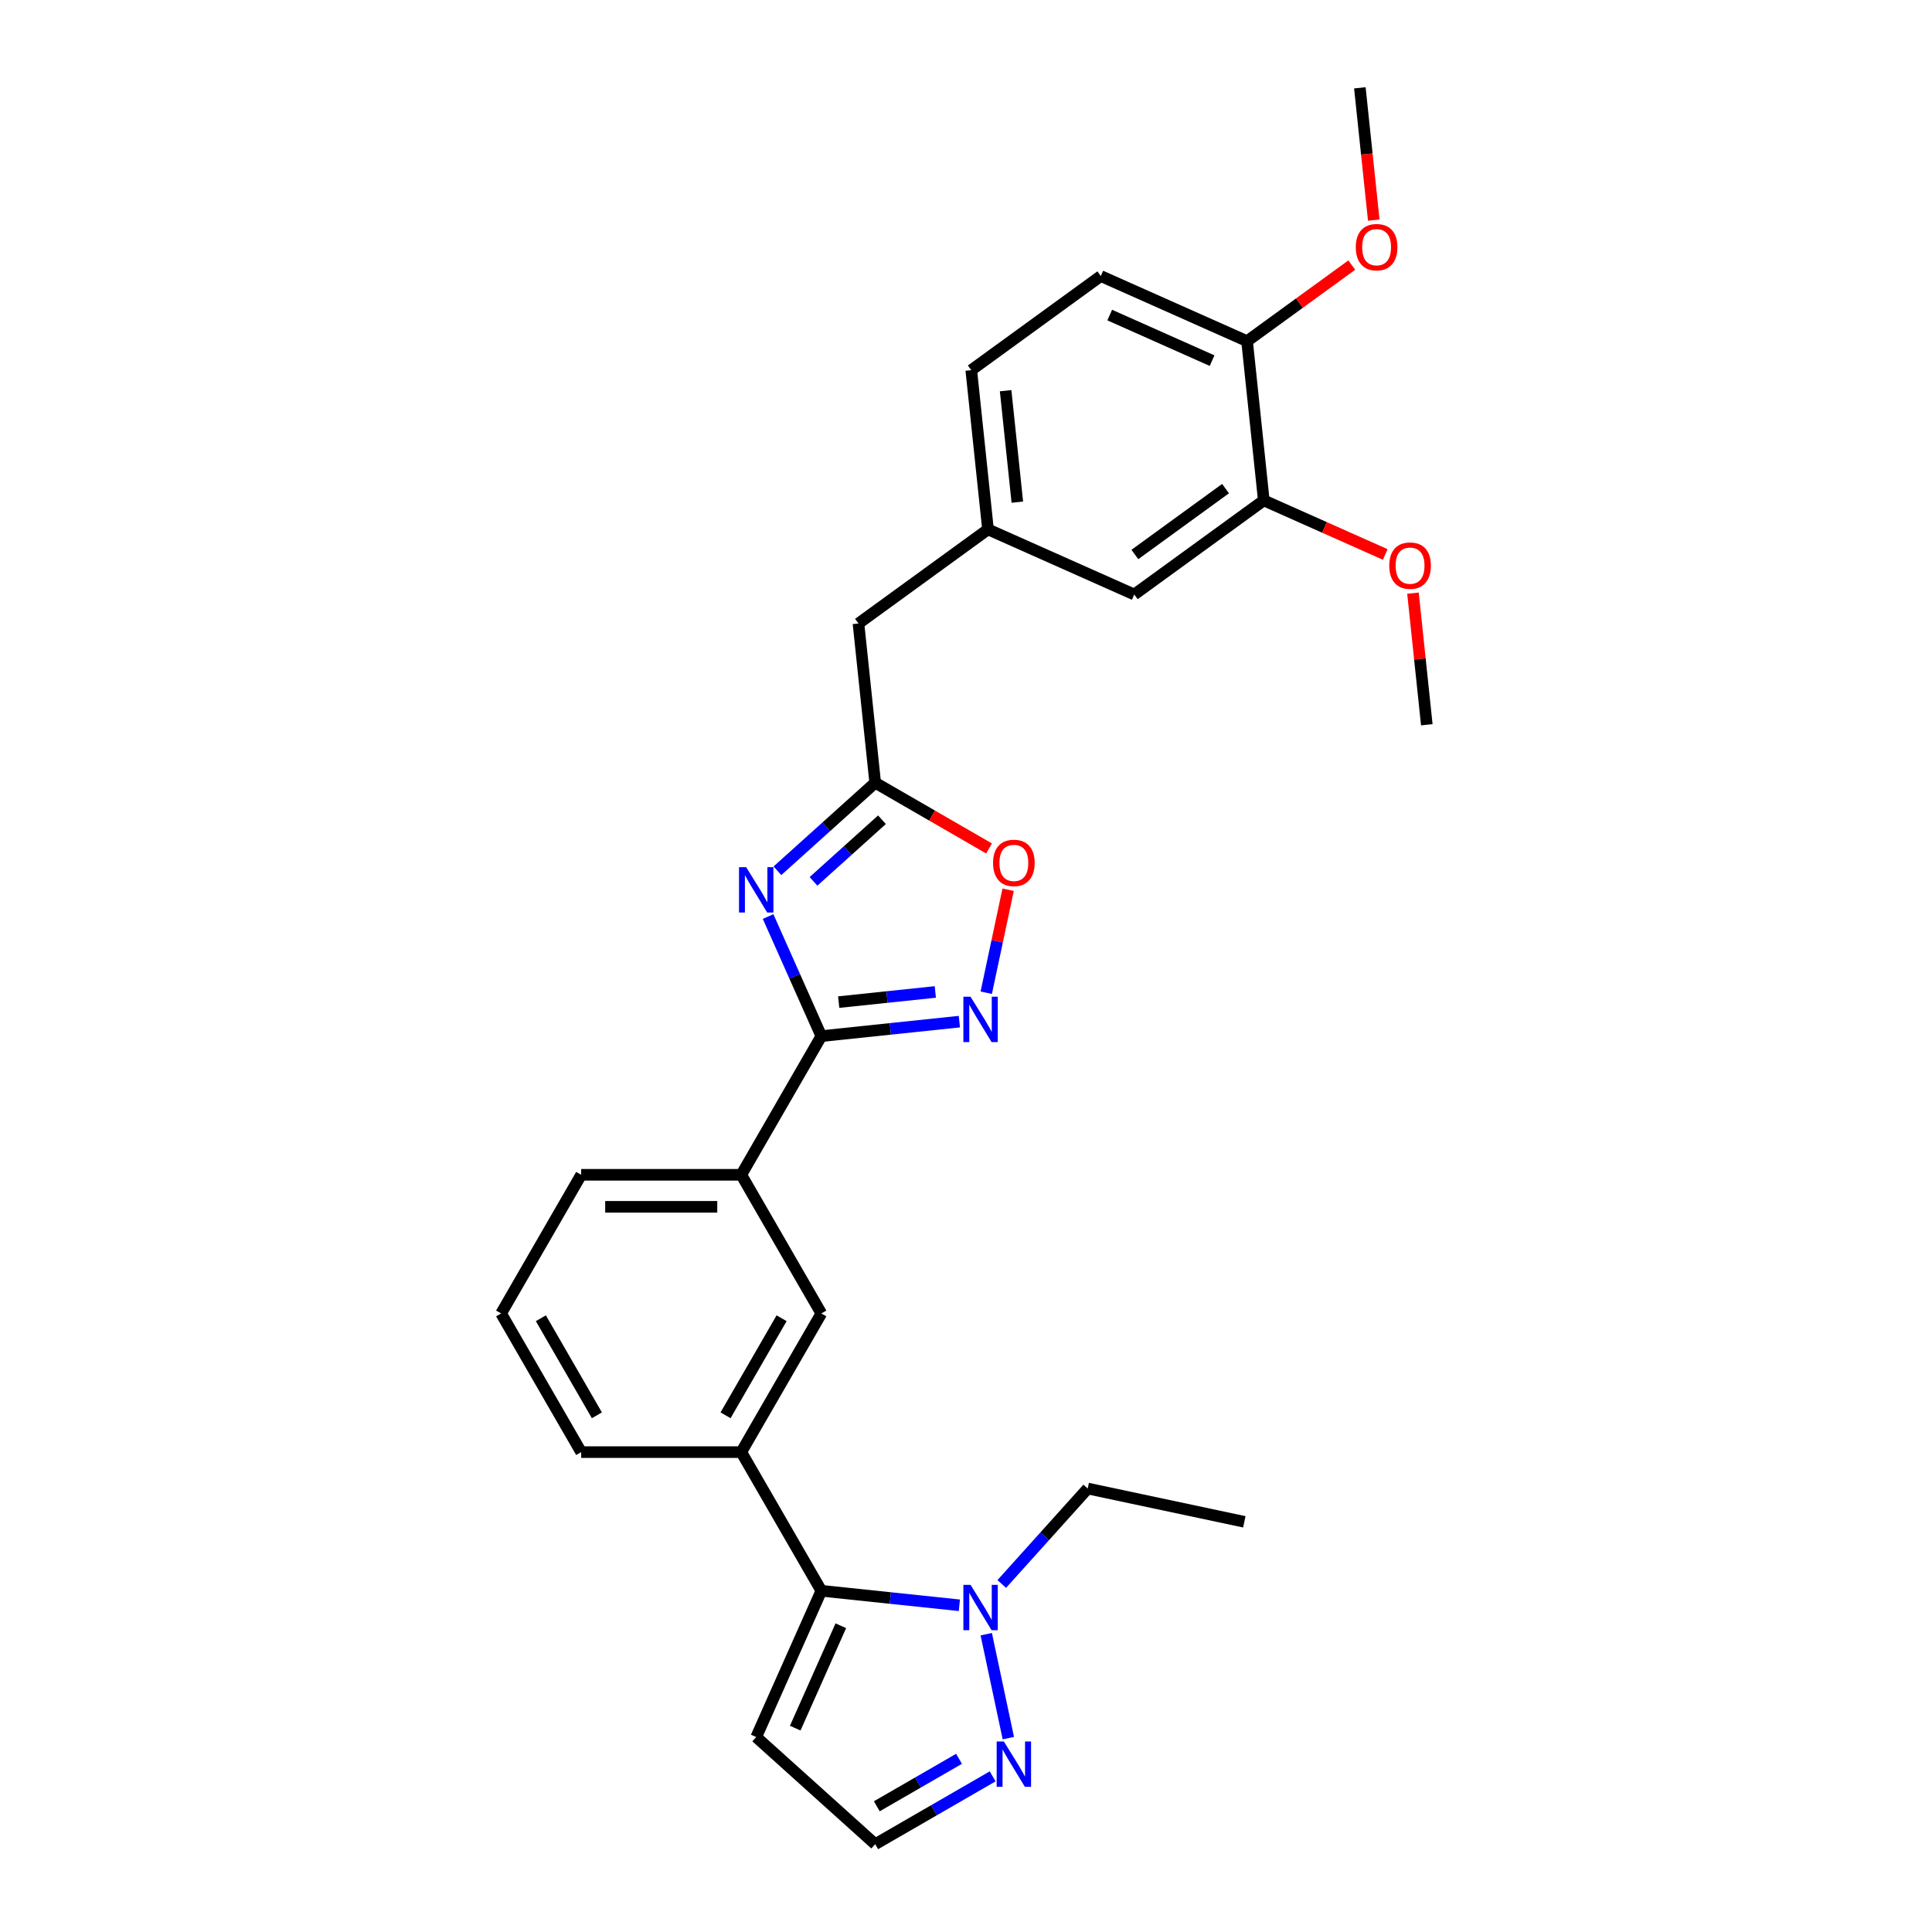 <?xml version='1.0' encoding='iso-8859-1'?>
<svg version='1.1' baseProfile='full'
              xmlns='http://www.w3.org/2000/svg'
                      xmlns:rdkit='http://www.rdkit.org/xml'
                      xmlns:xlink='http://www.w3.org/1999/xlink'
                  xml:space='preserve'
width='1000px' height='1000px' viewBox='0 0 1000 1000'>
<!-- END OF HEADER -->
<rect style='opacity:1.0;fill:#FFFFFF;stroke:none' width='1000' height='1000' x='0' y='0'> </rect>
<path class='bond-0' d='M 397.563,474.4 L 411.343,505.351' style='fill:none;fill-rule:evenodd;stroke:#0000FF;stroke-width:6px;stroke-linecap:butt;stroke-linejoin:miter;stroke-opacity:1' />
<path class='bond-0' d='M 411.343,505.351 L 425.124,536.302' style='fill:none;fill-rule:evenodd;stroke:#000000;stroke-width:6px;stroke-linecap:butt;stroke-linejoin:miter;stroke-opacity:1' />
<path class='bond-4' d='M 402.389,450.714 L 427.696,427.927' style='fill:none;fill-rule:evenodd;stroke:#0000FF;stroke-width:6px;stroke-linecap:butt;stroke-linejoin:miter;stroke-opacity:1' />
<path class='bond-4' d='M 427.696,427.927 L 453.003,405.14' style='fill:none;fill-rule:evenodd;stroke:#000000;stroke-width:6px;stroke-linecap:butt;stroke-linejoin:miter;stroke-opacity:1' />
<path class='bond-4' d='M 421.071,456.195 L 438.786,440.244' style='fill:none;fill-rule:evenodd;stroke:#0000FF;stroke-width:6px;stroke-linecap:butt;stroke-linejoin:miter;stroke-opacity:1' />
<path class='bond-4' d='M 438.786,440.244 L 456.501,424.294' style='fill:none;fill-rule:evenodd;stroke:#000000;stroke-width:6px;stroke-linecap:butt;stroke-linejoin:miter;stroke-opacity:1' />
<path class='bond-1' d='M 425.124,536.302 L 460.847,532.547' style='fill:none;fill-rule:evenodd;stroke:#000000;stroke-width:6px;stroke-linecap:butt;stroke-linejoin:miter;stroke-opacity:1' />
<path class='bond-1' d='M 460.847,532.547 L 496.571,528.793' style='fill:none;fill-rule:evenodd;stroke:#0000FF;stroke-width:6px;stroke-linecap:butt;stroke-linejoin:miter;stroke-opacity:1' />
<path class='bond-1' d='M 434.108,518.692 L 459.115,516.063' style='fill:none;fill-rule:evenodd;stroke:#000000;stroke-width:6px;stroke-linecap:butt;stroke-linejoin:miter;stroke-opacity:1' />
<path class='bond-1' d='M 459.115,516.063 L 484.121,513.435' style='fill:none;fill-rule:evenodd;stroke:#0000FF;stroke-width:6px;stroke-linecap:butt;stroke-linejoin:miter;stroke-opacity:1' />
<path class='bond-8' d='M 425.124,536.302 L 383.687,608.072' style='fill:none;fill-rule:evenodd;stroke:#000000;stroke-width:6px;stroke-linecap:butt;stroke-linejoin:miter;stroke-opacity:1' />
<path class='bond-28' d='M 510.478,513.833 L 516.143,487.18' style='fill:none;fill-rule:evenodd;stroke:#0000FF;stroke-width:6px;stroke-linecap:butt;stroke-linejoin:miter;stroke-opacity:1' />
<path class='bond-28' d='M 516.143,487.18 L 521.808,460.528' style='fill:none;fill-rule:evenodd;stroke:#FF0000;stroke-width:6px;stroke-linecap:butt;stroke-linejoin:miter;stroke-opacity:1' />
<path class='bond-2' d='M 425.124,823.384 L 383.687,751.613' style='fill:none;fill-rule:evenodd;stroke:#000000;stroke-width:6px;stroke-linecap:butt;stroke-linejoin:miter;stroke-opacity:1' />
<path class='bond-3' d='M 425.124,823.384 L 460.847,827.138' style='fill:none;fill-rule:evenodd;stroke:#000000;stroke-width:6px;stroke-linecap:butt;stroke-linejoin:miter;stroke-opacity:1' />
<path class='bond-3' d='M 460.847,827.138 L 496.571,830.893' style='fill:none;fill-rule:evenodd;stroke:#0000FF;stroke-width:6px;stroke-linecap:butt;stroke-linejoin:miter;stroke-opacity:1' />
<path class='bond-9' d='M 425.124,823.384 L 391.416,899.092' style='fill:none;fill-rule:evenodd;stroke:#000000;stroke-width:6px;stroke-linecap:butt;stroke-linejoin:miter;stroke-opacity:1' />
<path class='bond-9' d='M 435.209,841.482 L 411.614,894.478' style='fill:none;fill-rule:evenodd;stroke:#000000;stroke-width:6px;stroke-linecap:butt;stroke-linejoin:miter;stroke-opacity:1' />
<path class='bond-5' d='M 510.478,845.853 L 521.914,899.655' style='fill:none;fill-rule:evenodd;stroke:#0000FF;stroke-width:6px;stroke-linecap:butt;stroke-linejoin:miter;stroke-opacity:1' />
<path class='bond-20' d='M 518.516,819.86 L 540.756,795.16' style='fill:none;fill-rule:evenodd;stroke:#0000FF;stroke-width:6px;stroke-linecap:butt;stroke-linejoin:miter;stroke-opacity:1' />
<path class='bond-20' d='M 540.756,795.16 L 562.996,770.459' style='fill:none;fill-rule:evenodd;stroke:#000000;stroke-width:6px;stroke-linecap:butt;stroke-linejoin:miter;stroke-opacity:1' />
<path class='bond-6' d='M 453.003,405.14 L 482.466,422.15' style='fill:none;fill-rule:evenodd;stroke:#000000;stroke-width:6px;stroke-linecap:butt;stroke-linejoin:miter;stroke-opacity:1' />
<path class='bond-6' d='M 482.466,422.15 L 511.928,439.161' style='fill:none;fill-rule:evenodd;stroke:#FF0000;stroke-width:6px;stroke-linecap:butt;stroke-linejoin:miter;stroke-opacity:1' />
<path class='bond-16' d='M 453.003,405.14 L 444.34,322.721' style='fill:none;fill-rule:evenodd;stroke:#000000;stroke-width:6px;stroke-linecap:butt;stroke-linejoin:miter;stroke-opacity:1' />
<path class='bond-31' d='M 513.801,919.444 L 483.402,936.995' style='fill:none;fill-rule:evenodd;stroke:#0000FF;stroke-width:6px;stroke-linecap:butt;stroke-linejoin:miter;stroke-opacity:1' />
<path class='bond-31' d='M 483.402,936.995 L 453.003,954.545' style='fill:none;fill-rule:evenodd;stroke:#000000;stroke-width:6px;stroke-linecap:butt;stroke-linejoin:miter;stroke-opacity:1' />
<path class='bond-31' d='M 496.394,910.355 L 475.115,922.64' style='fill:none;fill-rule:evenodd;stroke:#0000FF;stroke-width:6px;stroke-linecap:butt;stroke-linejoin:miter;stroke-opacity:1' />
<path class='bond-31' d='M 475.115,922.64 L 453.835,934.926' style='fill:none;fill-rule:evenodd;stroke:#000000;stroke-width:6px;stroke-linecap:butt;stroke-linejoin:miter;stroke-opacity:1' />
<path class='bond-7' d='M 383.687,751.613 L 425.124,679.843' style='fill:none;fill-rule:evenodd;stroke:#000000;stroke-width:6px;stroke-linecap:butt;stroke-linejoin:miter;stroke-opacity:1' />
<path class='bond-7' d='M 375.548,732.56 L 404.554,682.321' style='fill:none;fill-rule:evenodd;stroke:#000000;stroke-width:6px;stroke-linecap:butt;stroke-linejoin:miter;stroke-opacity:1' />
<path class='bond-29' d='M 383.687,751.613 L 300.814,751.613' style='fill:none;fill-rule:evenodd;stroke:#000000;stroke-width:6px;stroke-linecap:butt;stroke-linejoin:miter;stroke-opacity:1' />
<path class='bond-10' d='M 383.687,608.072 L 425.124,679.843' style='fill:none;fill-rule:evenodd;stroke:#000000;stroke-width:6px;stroke-linecap:butt;stroke-linejoin:miter;stroke-opacity:1' />
<path class='bond-23' d='M 383.687,608.072 L 300.814,608.072' style='fill:none;fill-rule:evenodd;stroke:#000000;stroke-width:6px;stroke-linecap:butt;stroke-linejoin:miter;stroke-opacity:1' />
<path class='bond-23' d='M 371.256,624.647 L 313.245,624.647' style='fill:none;fill-rule:evenodd;stroke:#000000;stroke-width:6px;stroke-linecap:butt;stroke-linejoin:miter;stroke-opacity:1' />
<path class='bond-12' d='M 391.416,899.092 L 453.003,954.545' style='fill:none;fill-rule:evenodd;stroke:#000000;stroke-width:6px;stroke-linecap:butt;stroke-linejoin:miter;stroke-opacity:1' />
<path class='bond-11' d='M 654.141,259.005 L 587.095,307.717' style='fill:none;fill-rule:evenodd;stroke:#000000;stroke-width:6px;stroke-linecap:butt;stroke-linejoin:miter;stroke-opacity:1' />
<path class='bond-11' d='M 634.342,252.903 L 587.409,287.001' style='fill:none;fill-rule:evenodd;stroke:#000000;stroke-width:6px;stroke-linecap:butt;stroke-linejoin:miter;stroke-opacity:1' />
<path class='bond-19' d='M 654.141,259.005 L 685.573,272.999' style='fill:none;fill-rule:evenodd;stroke:#000000;stroke-width:6px;stroke-linecap:butt;stroke-linejoin:miter;stroke-opacity:1' />
<path class='bond-19' d='M 685.573,272.999 L 717.004,286.994' style='fill:none;fill-rule:evenodd;stroke:#FF0000;stroke-width:6px;stroke-linecap:butt;stroke-linejoin:miter;stroke-opacity:1' />
<path class='bond-30' d='M 654.141,259.005 L 645.478,176.586' style='fill:none;fill-rule:evenodd;stroke:#000000;stroke-width:6px;stroke-linecap:butt;stroke-linejoin:miter;stroke-opacity:1' />
<path class='bond-13' d='M 645.478,176.586 L 569.77,142.878' style='fill:none;fill-rule:evenodd;stroke:#000000;stroke-width:6px;stroke-linecap:butt;stroke-linejoin:miter;stroke-opacity:1' />
<path class='bond-13' d='M 627.38,186.671 L 574.384,163.076' style='fill:none;fill-rule:evenodd;stroke:#000000;stroke-width:6px;stroke-linecap:butt;stroke-linejoin:miter;stroke-opacity:1' />
<path class='bond-21' d='M 645.478,176.586 L 672.579,156.896' style='fill:none;fill-rule:evenodd;stroke:#000000;stroke-width:6px;stroke-linecap:butt;stroke-linejoin:miter;stroke-opacity:1' />
<path class='bond-21' d='M 672.579,156.896 L 699.679,137.207' style='fill:none;fill-rule:evenodd;stroke:#FF0000;stroke-width:6px;stroke-linecap:butt;stroke-linejoin:miter;stroke-opacity:1' />
<path class='bond-14' d='M 587.095,307.717 L 511.386,274.009' style='fill:none;fill-rule:evenodd;stroke:#000000;stroke-width:6px;stroke-linecap:butt;stroke-linejoin:miter;stroke-opacity:1' />
<path class='bond-15' d='M 511.386,274.009 L 444.34,322.721' style='fill:none;fill-rule:evenodd;stroke:#000000;stroke-width:6px;stroke-linecap:butt;stroke-linejoin:miter;stroke-opacity:1' />
<path class='bond-18' d='M 511.386,274.009 L 502.724,191.59' style='fill:none;fill-rule:evenodd;stroke:#000000;stroke-width:6px;stroke-linecap:butt;stroke-linejoin:miter;stroke-opacity:1' />
<path class='bond-18' d='M 526.571,259.914 L 520.507,202.22' style='fill:none;fill-rule:evenodd;stroke:#000000;stroke-width:6px;stroke-linecap:butt;stroke-linejoin:miter;stroke-opacity:1' />
<path class='bond-17' d='M 569.77,142.878 L 502.724,191.59' style='fill:none;fill-rule:evenodd;stroke:#000000;stroke-width:6px;stroke-linecap:butt;stroke-linejoin:miter;stroke-opacity:1' />
<path class='bond-25' d='M 731.353,307.017 L 734.932,341.074' style='fill:none;fill-rule:evenodd;stroke:#FF0000;stroke-width:6px;stroke-linecap:butt;stroke-linejoin:miter;stroke-opacity:1' />
<path class='bond-25' d='M 734.932,341.074 L 738.512,375.132' style='fill:none;fill-rule:evenodd;stroke:#000000;stroke-width:6px;stroke-linecap:butt;stroke-linejoin:miter;stroke-opacity:1' />
<path class='bond-27' d='M 562.996,770.459 L 644.059,787.69' style='fill:none;fill-rule:evenodd;stroke:#000000;stroke-width:6px;stroke-linecap:butt;stroke-linejoin:miter;stroke-opacity:1' />
<path class='bond-26' d='M 711.059,113.935 L 707.46,79.695' style='fill:none;fill-rule:evenodd;stroke:#FF0000;stroke-width:6px;stroke-linecap:butt;stroke-linejoin:miter;stroke-opacity:1' />
<path class='bond-26' d='M 707.46,79.695 L 703.862,45.455' style='fill:none;fill-rule:evenodd;stroke:#000000;stroke-width:6px;stroke-linecap:butt;stroke-linejoin:miter;stroke-opacity:1' />
<path class='bond-22' d='M 300.814,751.613 L 259.377,679.843' style='fill:none;fill-rule:evenodd;stroke:#000000;stroke-width:6px;stroke-linecap:butt;stroke-linejoin:miter;stroke-opacity:1' />
<path class='bond-22' d='M 308.952,732.56 L 279.947,682.321' style='fill:none;fill-rule:evenodd;stroke:#000000;stroke-width:6px;stroke-linecap:butt;stroke-linejoin:miter;stroke-opacity:1' />
<path class='bond-24' d='M 300.814,608.072 L 259.377,679.843' style='fill:none;fill-rule:evenodd;stroke:#000000;stroke-width:6px;stroke-linecap:butt;stroke-linejoin:miter;stroke-opacity:1' />
<path  class='atom-0' d='M 386.228 448.859
L 393.919 461.29
Q 394.681 462.516, 395.908 464.737
Q 397.134 466.958, 397.201 467.091
L 397.201 448.859
L 400.317 448.859
L 400.317 472.328
L 397.101 472.328
L 388.847 458.737
Q 387.886 457.146, 386.858 455.323
Q 385.864 453.499, 385.565 452.936
L 385.565 472.328
L 382.515 472.328
L 382.515 448.859
L 386.228 448.859
' fill='#0000FF'/>
<path  class='atom-2' d='M 502.355 515.904
L 510.046 528.335
Q 510.808 529.562, 512.035 531.783
Q 513.261 534.004, 513.328 534.137
L 513.328 515.904
L 516.444 515.904
L 516.444 539.374
L 513.228 539.374
L 504.974 525.783
Q 504.013 524.192, 502.985 522.369
Q 501.991 520.545, 501.692 519.982
L 501.692 539.374
L 498.642 539.374
L 498.642 515.904
L 502.355 515.904
' fill='#0000FF'/>
<path  class='atom-4' d='M 502.355 820.312
L 510.046 832.743
Q 510.808 833.969, 512.035 836.19
Q 513.261 838.411, 513.328 838.544
L 513.328 820.312
L 516.444 820.312
L 516.444 843.781
L 513.228 843.781
L 504.974 830.19
Q 504.013 828.599, 502.985 826.776
Q 501.991 824.952, 501.692 824.389
L 501.692 843.781
L 498.642 843.781
L 498.642 820.312
L 502.355 820.312
' fill='#0000FF'/>
<path  class='atom-6' d='M 519.586 901.374
L 527.276 913.805
Q 528.039 915.031, 529.265 917.252
Q 530.492 919.473, 530.558 919.606
L 530.558 901.374
L 533.674 901.374
L 533.674 924.844
L 530.459 924.844
L 522.204 911.252
Q 521.243 909.661, 520.215 907.838
Q 519.221 906.015, 518.923 905.451
L 518.923 924.844
L 515.873 924.844
L 515.873 901.374
L 519.586 901.374
' fill='#0000FF'/>
<path  class='atom-7' d='M 514 446.643
Q 514 441.008, 516.784 437.859
Q 519.569 434.71, 524.773 434.71
Q 529.978 434.71, 532.762 437.859
Q 535.547 441.008, 535.547 446.643
Q 535.547 452.345, 532.729 455.594
Q 529.912 458.809, 524.773 458.809
Q 519.602 458.809, 516.784 455.594
Q 514 452.378, 514 446.643
M 524.773 456.157
Q 528.354 456.157, 530.276 453.77
Q 532.232 451.35, 532.232 446.643
Q 532.232 442.036, 530.276 439.715
Q 528.354 437.361, 524.773 437.361
Q 521.193 437.361, 519.238 439.682
Q 517.315 442.002, 517.315 446.643
Q 517.315 451.384, 519.238 453.77
Q 521.193 456.157, 524.773 456.157
' fill='#FF0000'/>
<path  class='atom-20' d='M 719.076 292.779
Q 719.076 287.144, 721.86 283.994
Q 724.645 280.845, 729.849 280.845
Q 735.054 280.845, 737.838 283.994
Q 740.623 287.144, 740.623 292.779
Q 740.623 298.481, 737.805 301.729
Q 734.988 304.945, 729.849 304.945
Q 724.678 304.945, 721.86 301.729
Q 719.076 298.514, 719.076 292.779
M 729.849 302.293
Q 733.43 302.293, 735.352 299.906
Q 737.308 297.486, 737.308 292.779
Q 737.308 288.171, 735.352 285.851
Q 733.43 283.497, 729.849 283.497
Q 726.269 283.497, 724.314 285.818
Q 722.391 288.138, 722.391 292.779
Q 722.391 297.519, 724.314 299.906
Q 726.269 302.293, 729.849 302.293
' fill='#FF0000'/>
<path  class='atom-22' d='M 701.751 127.94
Q 701.751 122.305, 704.535 119.156
Q 707.32 116.006, 712.524 116.006
Q 717.729 116.006, 720.513 119.156
Q 723.298 122.305, 723.298 127.94
Q 723.298 133.642, 720.48 136.891
Q 717.662 140.106, 712.524 140.106
Q 707.353 140.106, 704.535 136.891
Q 701.751 133.675, 701.751 127.94
M 712.524 137.454
Q 716.104 137.454, 718.027 135.067
Q 719.983 132.647, 719.983 127.94
Q 719.983 123.332, 718.027 121.012
Q 716.104 118.658, 712.524 118.658
Q 708.944 118.658, 706.988 120.979
Q 705.066 123.299, 705.066 127.94
Q 705.066 132.681, 706.988 135.067
Q 708.944 137.454, 712.524 137.454
' fill='#FF0000'/>
</svg>
